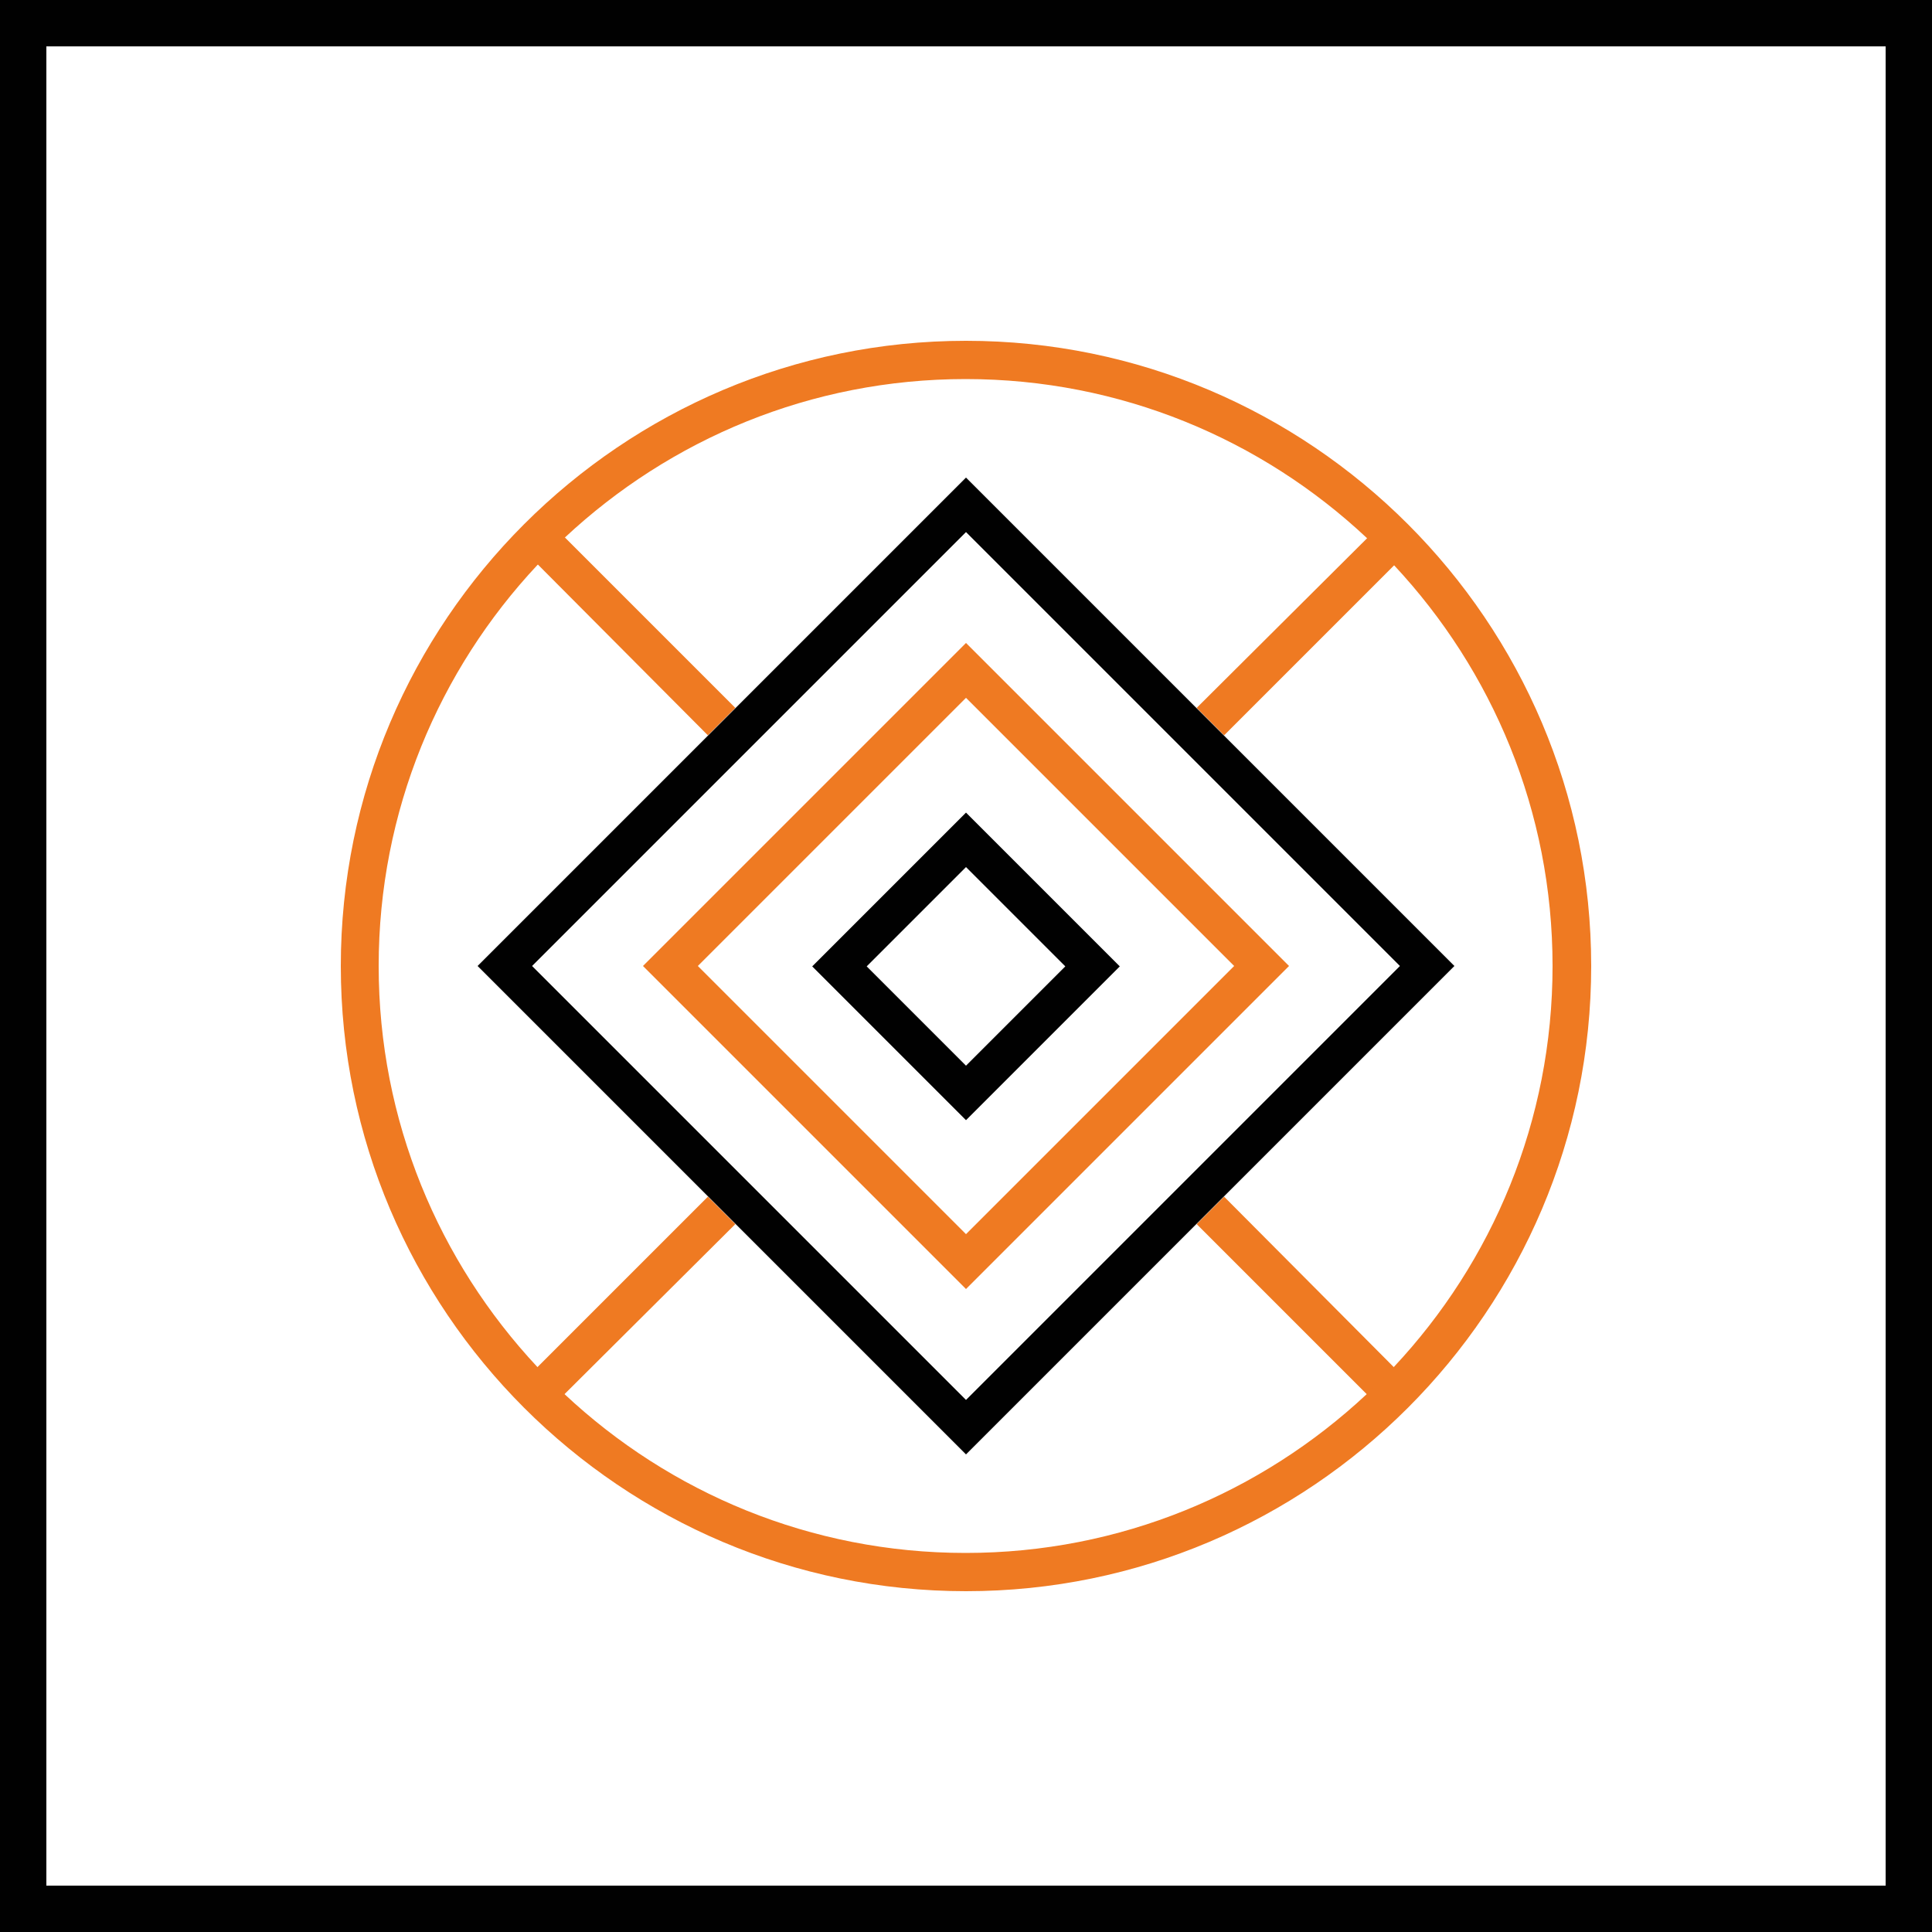 <?xml version="1.0" encoding="utf-8"?>
<!-- Generator: Adobe Illustrator 24.1.3, SVG Export Plug-In . SVG Version: 6.00 Build 0)  -->
<svg version="1.1" id="Layer_1" xmlns="http://www.w3.org/2000/svg" xmlns:xlink="http://www.w3.org/1999/xlink" x="0px" y="0px"
	 viewBox="0 0 500 500" style="enable-background:new 0 0 500 500;" xml:space="preserve">
<style type="text/css">
	.st0{fill:#EF7A22;}
	.st1{fill:#010101;}
</style>
<g>
	<polygon class="st0" points="364.3,357.4 357.3,364.4 353.7,360.8 309.7,316.8 316.8,309.7 360.7,353.8 	"/>
</g>
<g>
	<polygon class="st0" points="190.3,183.2 183.2,190.3 139.3,146.2 135.7,142.6 142.7,135.6 146.3,139.2 	"/>
</g>
<g>
	<polygon class="st0" points="190.3,316.8 146.2,360.7 142.6,364.3 135.6,357.3 139.2,353.7 183.2,309.7 	"/>
</g>
<g>
	<polygon class="st0" points="364.4,142.7 360.8,146.3 316.8,190.3 309.7,183.2 353.8,139.3 357.4,135.7 	"/>
</g>
<g>
	<g>
		<path class="st1" d="M488,12v476H12V12H488 M500,0H0v500h500V0L500,0z"/>
	</g>
</g>
<g>
	<path class="st0" d="M250,88.2c-89.2,0-161.8,72.6-161.8,161.8S160.8,411.8,250,411.8S411.8,339.2,411.8,250S339.2,88.2,250,88.2z
		 M360.7,353.8c-2.3,2.4-4.6,4.8-7.1,7.1c-27.2,25.4-63.6,41-103.7,41c-40.1,0-76.6-15.6-103.8-41.1c-2.4-2.3-4.8-4.6-7.1-7.1
		c-25.4-27.2-41-63.6-41-103.7c0-40.1,15.6-76.6,41.1-103.8c2.3-2.4,4.6-4.8,7.1-7.1c27.2-25.4,63.6-41,103.7-41
		c40.1,0,76.6,15.6,103.8,41.1c2.4,2.3,4.8,4.6,7.1,7.1c25.4,27.2,41,63.6,41,103.7C401.8,290.1,386.2,326.6,360.7,353.8z"/>
</g>
<g>
	<g>
		<path class="st1" d="M250,289.9l-39.8-39.8l39.8-39.8l39.8,39.8L250,289.9z M224.3,250.1l25.7,25.7l25.7-25.7L250,224.4
			L224.3,250.1z"/>
	</g>
	<g>
		<path class="st0" d="M250,333.6L166.4,250l83.6-83.6l83.6,83.6L250,333.6z M180.6,250l69.4,69.4l69.4-69.4L250,180.6L180.6,250z"
			/>
	</g>
	<g>
		<path class="st1" d="M250,123.6L123.6,250L250,376.4L376.4,250L250,123.6z M250,362.3L137.7,250L250,137.7L362.3,250L250,362.3z"
			/>
	</g>
</g>
</svg>

